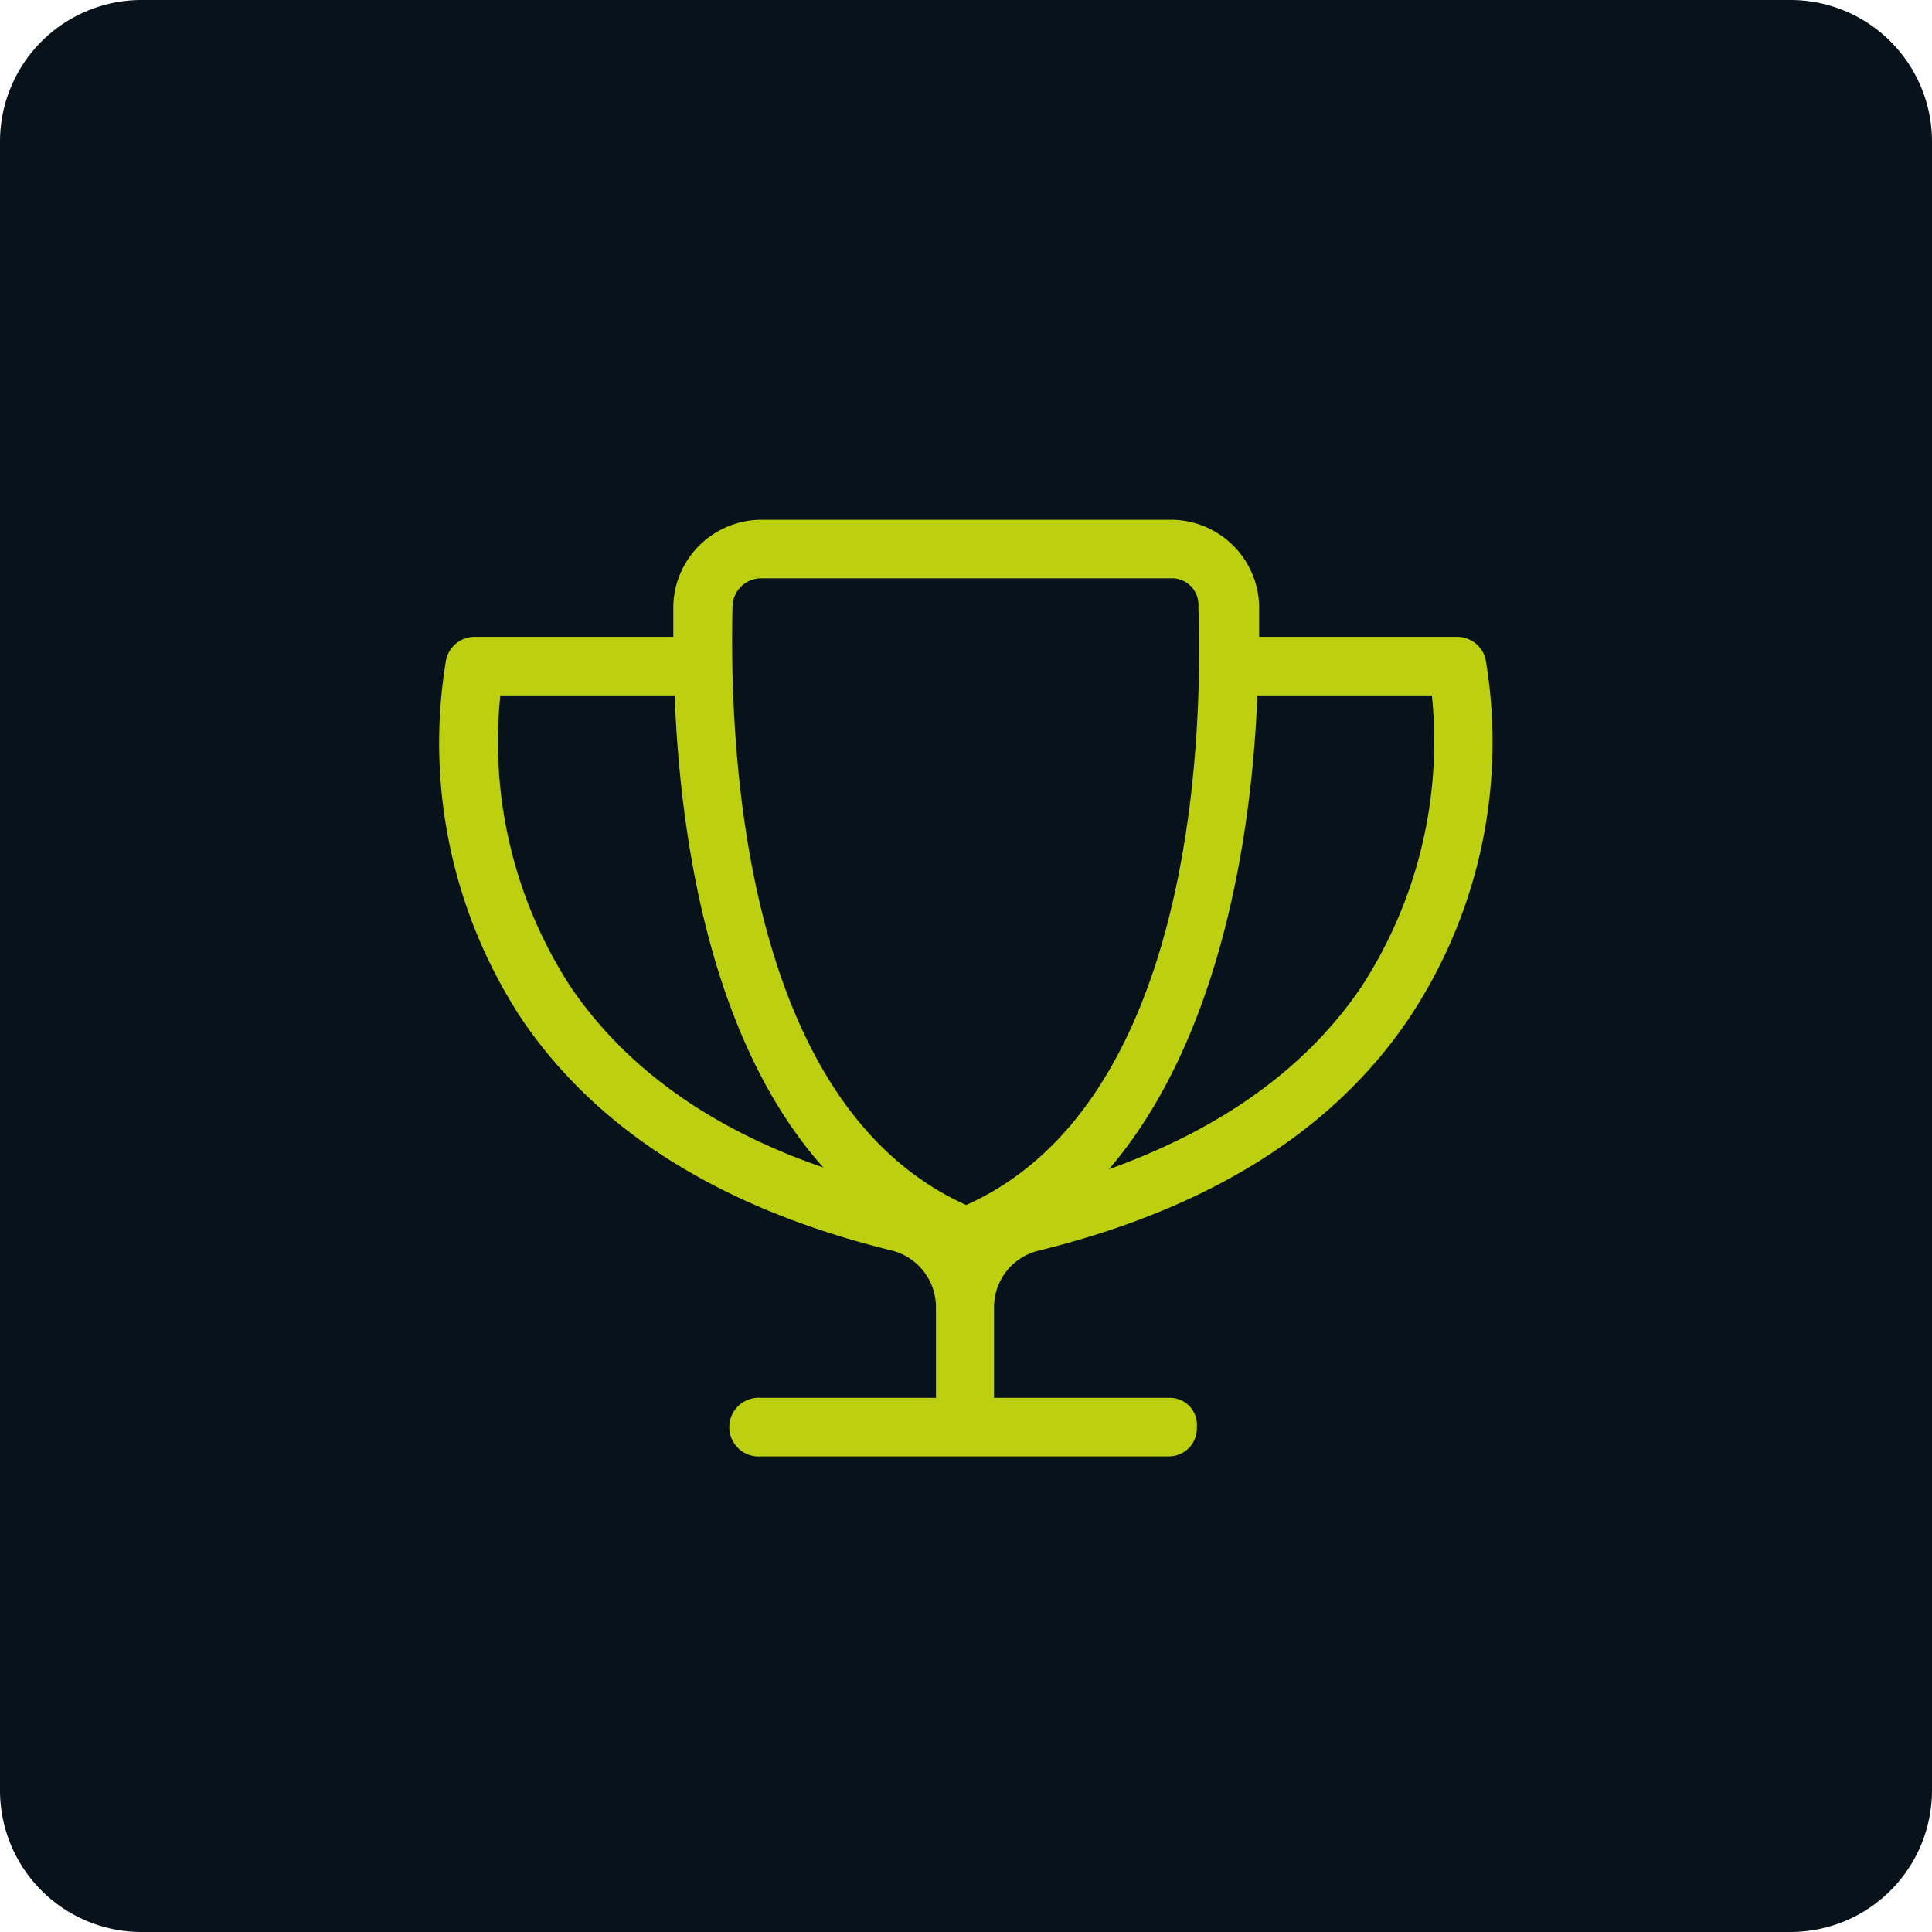 <svg id="Ebene_1" data-name="Ebene 1" xmlns="http://www.w3.org/2000/svg" viewBox="0 0 87.46 87.46"><defs><style>.cls-1{fill:#07121b;}.cls-2{fill:#bccf11;}</style></defs><g id="Gruppe_47" data-name="Gruppe 47"><path id="Pfad_103" data-name="Pfad 103" class="cls-1" d="M6.41,0A6.41,6.41,0,0,0,0,6.41V81.05a6.41,6.41,0,0,0,6.41,6.41H81.05a6.41,6.41,0,0,0,6.41-6.41V6.41A6.41,6.41,0,0,0,81.05,0H6.41Z"/></g><path class="cls-2" d="M67.26,29.89A1.32,1.32,0,0,0,66,28.83H57c0-.51,0-1,0-1.43a4,4,0,0,0-4-3.87H34.48a4,4,0,0,0-4,3.87c0,.44,0,.92,0,1.43h-9a1.32,1.32,0,0,0-1.29,1.06,22.76,22.76,0,0,0,3.42,16.23c3.45,5.1,9.09,8.61,16.76,10.49a2.65,2.65,0,0,1,2,2.56v4.11H34.46a1.33,1.33,0,1,0,0,2.65H52.93a1.27,1.27,0,0,0,1.25-1.33,1.22,1.22,0,0,0-1.25-1.32H45v-4.1a2.63,2.63,0,0,1,2-2.56c7.67-1.88,13.32-5.39,16.77-10.5A22.55,22.55,0,0,0,67.26,29.89Zm-34.1-2.43a1.3,1.3,0,0,1,1.32-1.28H53a1.2,1.2,0,0,1,1.25,1.28c.23,6.7-.48,22.59-10.51,27.09C33.71,50.05,33,34.16,33.16,27.46ZM25.83,44.67a20.35,20.35,0,0,1-3.18-13.19h7.89c.25,6.44,1.6,15.62,6.73,21.37C32.17,51.1,28.32,48.34,25.83,44.67Zm35.8,0c-2.49,3.68-6.34,6.43-11.43,8.26,5-5.83,6.47-15,6.72-21.45h7.9A20.38,20.38,0,0,1,61.63,44.67Z"/></svg>